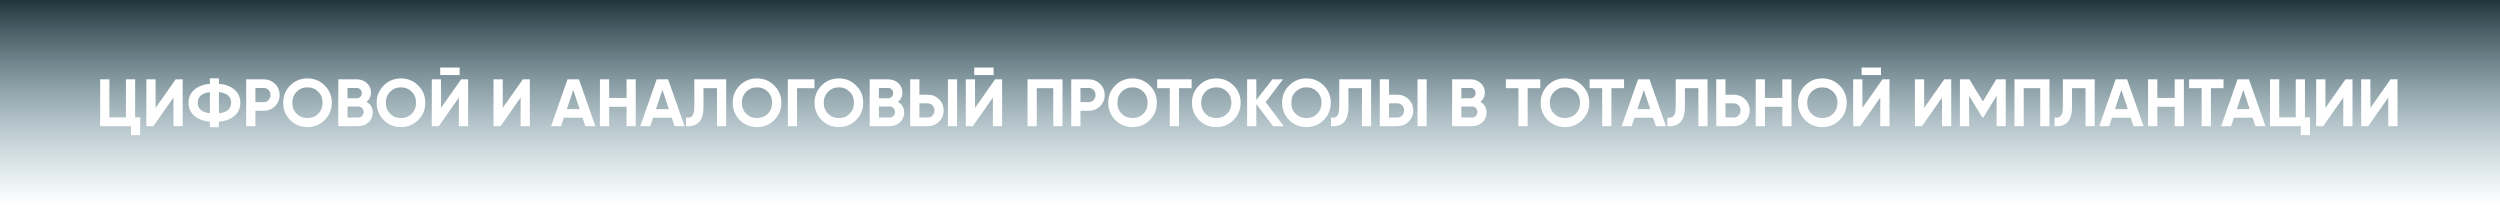 <?xml version="1.0" encoding="UTF-8"?> <svg xmlns="http://www.w3.org/2000/svg" width="1070" height="88" viewBox="0 0 1070 88" fill="none"><rect width="1070" height="88" fill="url(#paint0_linear_1449_70)"></rect><path d="M57.844 33.957V50.221H59.992V57.837H56.04V54H42.869V33.957H46.821V50.221H53.893V33.957H57.844ZM78.185 54H74.234V41.774L65.644 54H62.638V33.957H66.589V46.212L75.179 33.957H78.185V54ZM93.7 52.11V54.429H89.835V52.11C87.029 51.824 84.805 50.974 83.163 49.562C81.522 48.13 80.701 46.269 80.701 43.979C80.701 41.688 81.522 39.836 83.163 38.424C84.786 36.992 87.01 36.133 89.835 35.847V33.528H93.7V35.847C96.468 36.095 98.692 36.944 100.371 38.395C102.032 39.827 102.862 41.688 102.862 43.979C102.862 46.269 102.032 48.13 100.371 49.562C98.692 51.013 96.468 51.862 93.7 52.11ZM93.7 39.426V48.503C97.174 48.102 98.911 46.594 98.911 43.979C98.911 41.344 97.174 39.827 93.7 39.426ZM84.624 43.979C84.624 46.594 86.361 48.092 89.835 48.474V39.455C86.361 39.836 84.624 41.344 84.624 43.979ZM105.363 33.957H112.836C114.745 33.957 116.368 34.606 117.704 35.904C119.021 37.202 119.679 38.796 119.679 40.686C119.679 42.576 119.021 44.169 117.704 45.468C116.368 46.766 114.745 47.414 112.836 47.414H109.314V54H105.363V33.957ZM109.314 43.721H112.836C113.676 43.721 114.373 43.435 114.926 42.862C115.48 42.27 115.757 41.545 115.757 40.686C115.757 39.808 115.48 39.082 114.926 38.51C114.373 37.937 113.676 37.651 112.836 37.651H109.314V43.721ZM138.977 51.394C136.953 53.399 134.491 54.401 131.589 54.401C128.688 54.401 126.226 53.399 124.202 51.394C122.198 49.352 121.196 46.88 121.196 43.979C121.196 41.058 122.198 38.596 124.202 36.591C126.226 34.568 128.688 33.556 131.589 33.556C134.491 33.556 136.953 34.568 138.977 36.591C141 38.596 142.012 41.058 142.012 43.979C142.012 46.899 141 49.371 138.977 51.394ZM126.98 48.703C128.201 49.925 129.738 50.535 131.589 50.535C133.441 50.535 134.978 49.925 136.199 48.703C137.44 47.462 138.06 45.887 138.06 43.979C138.06 42.07 137.44 40.495 136.199 39.254C134.958 38.014 133.422 37.393 131.589 37.393C129.757 37.393 128.22 38.014 126.98 39.254C125.739 40.495 125.118 42.07 125.118 43.979C125.118 45.887 125.739 47.462 126.98 48.703ZM156.9 43.606C158.656 44.618 159.535 46.145 159.535 48.188C159.535 49.886 158.933 51.28 157.731 52.368C156.528 53.456 155.049 54 153.293 54H144.789V33.957H152.691C154.39 33.957 155.831 34.492 157.015 35.561C158.198 36.63 158.79 37.975 158.79 39.598C158.79 41.258 158.16 42.595 156.9 43.606ZM152.691 37.651H148.74V42.06H152.691C153.302 42.06 153.808 41.85 154.209 41.43C154.629 41.01 154.839 40.485 154.839 39.855C154.839 39.226 154.638 38.701 154.237 38.281C153.837 37.861 153.321 37.651 152.691 37.651ZM148.74 50.306H153.293C153.961 50.306 154.514 50.087 154.953 49.648C155.392 49.19 155.612 48.617 155.612 47.93C155.612 47.262 155.392 46.708 154.953 46.269C154.514 45.811 153.961 45.582 153.293 45.582H148.74V50.306ZM178.989 51.394C176.966 53.399 174.504 54.401 171.602 54.401C168.701 54.401 166.238 53.399 164.215 51.394C162.211 49.352 161.209 46.88 161.209 43.979C161.209 41.058 162.211 38.596 164.215 36.591C166.238 34.568 168.701 33.556 171.602 33.556C174.504 33.556 176.966 34.568 178.989 36.591C181.013 38.596 182.024 41.058 182.024 43.979C182.024 46.899 181.013 49.371 178.989 51.394ZM166.992 48.703C168.214 49.925 169.751 50.535 171.602 50.535C173.454 50.535 174.99 49.925 176.212 48.703C177.453 47.462 178.073 45.887 178.073 43.979C178.073 42.07 177.453 40.495 176.212 39.254C174.971 38.014 173.435 37.393 171.602 37.393C169.77 37.393 168.233 38.014 166.992 39.254C165.752 40.495 165.131 42.07 165.131 43.979C165.131 45.887 165.752 47.462 166.992 48.703ZM196.713 32.125H188.409V28.918H196.713V32.125ZM200.349 54H196.398V41.774L187.808 54H184.802V33.957H188.753V46.212L197.343 33.957H200.349V54ZM226.773 54H222.821V41.774L214.232 54H211.225V33.957H215.176V46.212L223.766 33.957H226.773V54ZM254.828 54H250.533L249.331 50.392H241.342L240.14 54H235.874L242.889 33.957H247.785L254.828 54ZM245.351 38.51L242.602 46.699H248.1L245.351 38.51ZM268.17 41.917V33.957H272.093V54H268.17V45.697H260.726V54H256.774V33.957H260.726V41.917H268.17ZM292.996 54H288.701L287.498 50.392H279.51L278.307 54H274.041L281.056 33.957H285.952L292.996 54ZM283.518 38.51L280.77 46.699H286.267L283.518 38.51ZM293.619 54V50.335C294.841 50.507 295.738 50.259 296.311 49.591C296.883 48.903 297.17 47.644 297.17 45.811V33.957H310.799V54H306.876V37.737H301.092V45.697C301.092 49.152 300.3 51.49 298.716 52.712C297.361 53.781 295.662 54.21 293.619 54ZM331.379 51.394C329.356 53.399 326.894 54.401 323.992 54.401C321.091 54.401 318.628 53.399 316.605 51.394C314.601 49.352 313.599 46.88 313.599 43.979C313.599 41.058 314.601 38.596 316.605 36.591C318.628 34.568 321.091 33.556 323.992 33.556C326.894 33.556 329.356 34.568 331.379 36.591C333.403 38.596 334.414 41.058 334.414 43.979C334.414 46.899 333.403 49.371 331.379 51.394ZM319.382 48.703C320.604 49.925 322.141 50.535 323.992 50.535C325.844 50.535 327.38 49.925 328.602 48.703C329.843 47.462 330.463 45.887 330.463 43.979C330.463 42.07 329.843 40.495 328.602 39.254C327.361 38.014 325.825 37.393 323.992 37.393C322.16 37.393 320.623 38.014 319.382 39.254C318.142 40.495 317.521 42.07 317.521 43.979C317.521 45.887 318.142 47.462 319.382 48.703ZM337.192 33.957H348.587V37.737H341.143V54H337.192V33.957ZM366.415 51.394C364.392 53.399 361.929 54.401 359.028 54.401C356.127 54.401 353.664 53.399 351.641 51.394C349.636 49.352 348.634 46.88 348.634 43.979C348.634 41.058 349.636 38.596 351.641 36.591C353.664 34.568 356.127 33.556 359.028 33.556C361.929 33.556 364.392 34.568 366.415 36.591C368.439 38.596 369.45 41.058 369.45 43.979C369.45 46.899 368.439 49.371 366.415 51.394ZM354.418 48.703C355.64 49.925 357.176 50.535 359.028 50.535C360.88 50.535 362.416 49.925 363.638 48.703C364.879 47.462 365.499 45.887 365.499 43.979C365.499 42.07 364.879 40.495 363.638 39.254C362.397 38.014 360.86 37.393 359.028 37.393C357.195 37.393 355.659 38.014 354.418 39.254C353.177 40.495 352.557 42.07 352.557 43.979C352.557 45.887 353.177 47.462 354.418 48.703ZM384.339 43.606C386.095 44.618 386.973 46.145 386.973 48.188C386.973 49.886 386.372 51.28 385.169 52.368C383.967 53.456 382.487 54 380.731 54H372.227V33.957H380.13C381.829 33.957 383.27 34.492 384.453 35.561C385.637 36.63 386.229 37.975 386.229 39.598C386.229 41.258 385.599 42.595 384.339 43.606ZM380.13 37.651H376.179V42.06H380.13C380.741 42.06 381.247 41.85 381.647 41.43C382.067 41.01 382.277 40.485 382.277 39.855C382.277 39.226 382.077 38.701 381.676 38.281C381.275 37.861 380.76 37.651 380.13 37.651ZM376.179 50.306H380.731C381.399 50.306 381.953 50.087 382.392 49.648C382.831 49.19 383.05 48.617 383.05 47.93C383.05 47.262 382.831 46.708 382.392 46.269C381.953 45.811 381.399 45.582 380.731 45.582H376.179V50.306ZM397.037 54H389.563V33.957H393.515V40.543H397.037C398.945 40.543 400.568 41.192 401.904 42.49C403.221 43.788 403.88 45.382 403.88 47.271C403.88 49.161 403.221 50.755 401.904 52.053C400.568 53.351 398.945 54 397.037 54ZM409.635 54H405.712V33.957H409.635V54ZM393.515 44.236V50.306H397.037C397.876 50.306 398.573 50.02 399.127 49.447C399.68 48.875 399.957 48.149 399.957 47.271C399.957 46.393 399.68 45.668 399.127 45.095C398.573 44.523 397.876 44.236 397.037 44.236H393.515ZM425.27 32.125H416.966V28.918H425.27V32.125ZM428.906 54H424.955V41.774L416.365 54H413.359V33.957H417.31V46.212L425.9 33.957H428.906V54ZM439.782 33.957H454.757V54H450.806V37.737H443.734V54H439.782V33.957ZM458.488 33.957H465.962C467.87 33.957 469.493 34.606 470.829 35.904C472.146 37.202 472.805 38.796 472.805 40.686C472.805 42.576 472.146 44.169 470.829 45.468C469.493 46.766 467.87 47.414 465.962 47.414H462.44V54H458.488V33.957ZM462.44 43.721H465.962C466.801 43.721 467.498 43.435 468.052 42.862C468.605 42.27 468.882 41.545 468.882 40.686C468.882 39.808 468.605 39.082 468.052 38.51C467.498 37.937 466.801 37.651 465.962 37.651H462.44V43.721ZM492.102 51.394C490.079 53.399 487.616 54.401 484.715 54.401C481.813 54.401 479.351 53.399 477.328 51.394C475.323 49.352 474.321 46.88 474.321 43.979C474.321 41.058 475.323 38.596 477.328 36.591C479.351 34.568 481.813 33.556 484.715 33.556C487.616 33.556 490.079 34.568 492.102 36.591C494.125 38.596 495.137 41.058 495.137 43.979C495.137 46.899 494.125 49.371 492.102 51.394ZM480.105 48.703C481.327 49.925 482.863 50.535 484.715 50.535C486.566 50.535 488.103 49.925 489.325 48.703C490.565 47.462 491.186 45.887 491.186 43.979C491.186 42.07 490.565 40.495 489.325 39.254C488.084 38.014 486.547 37.393 484.715 37.393C482.882 37.393 481.346 38.014 480.105 39.254C478.864 40.495 478.244 42.07 478.244 43.979C478.244 45.887 478.864 47.462 480.105 48.703ZM495.279 33.957H510.025V37.737H504.613V54H500.662V37.737H495.279V33.957ZM527.949 51.394C525.925 53.399 523.463 54.401 520.561 54.401C517.66 54.401 515.197 53.399 513.174 51.394C511.17 49.352 510.168 46.88 510.168 43.979C510.168 41.058 511.17 38.596 513.174 36.591C515.197 34.568 517.66 33.556 520.561 33.556C523.463 33.556 525.925 34.568 527.949 36.591C529.972 38.596 530.984 41.058 530.984 43.979C530.984 46.899 529.972 49.371 527.949 51.394ZM515.951 48.703C517.173 49.925 518.71 50.535 520.561 50.535C522.413 50.535 523.95 49.925 525.171 48.703C526.412 47.462 527.032 45.887 527.032 43.979C527.032 42.07 526.412 40.495 525.171 39.254C523.93 38.014 522.394 37.393 520.561 37.393C518.729 37.393 517.192 38.014 515.951 39.254C514.711 40.495 514.09 42.07 514.09 43.979C514.09 45.887 514.711 47.462 515.951 48.703ZM541.721 43.692L549.423 54H544.87L537.712 44.608V54H533.761V33.957H537.712V42.805L544.584 33.957H549.136L541.721 43.692ZM566.535 51.394C564.512 53.399 562.05 54.401 559.148 54.401C556.247 54.401 553.784 53.399 551.761 51.394C549.757 49.352 548.755 46.88 548.755 43.979C548.755 41.058 549.757 38.596 551.761 36.591C553.784 34.568 556.247 33.556 559.148 33.556C562.05 33.556 564.512 34.568 566.535 36.591C568.559 38.596 569.57 41.058 569.57 43.979C569.57 46.899 568.559 49.371 566.535 51.394ZM554.538 48.703C555.76 49.925 557.297 50.535 559.148 50.535C561 50.535 562.536 49.925 563.758 48.703C564.999 47.462 565.619 45.887 565.619 43.979C565.619 42.07 564.999 40.495 563.758 39.254C562.517 38.014 560.981 37.393 559.148 37.393C557.316 37.393 555.779 38.014 554.538 39.254C553.298 40.495 552.677 42.07 552.677 43.979C552.677 45.887 553.298 47.462 554.538 48.703ZM569.655 54V50.335C570.877 50.507 571.774 50.259 572.346 49.591C572.919 48.903 573.205 47.644 573.205 45.811V33.957H586.834V54H582.912V37.737H577.128V45.697C577.128 49.152 576.336 51.49 574.752 52.712C573.396 53.781 571.697 54.21 569.655 54ZM598.024 54H590.55V33.957H594.502V40.543H598.024C599.932 40.543 601.555 41.192 602.891 42.49C604.208 43.788 604.867 45.382 604.867 47.271C604.867 49.161 604.208 50.755 602.891 52.053C601.555 53.351 599.932 54 598.024 54ZM610.622 54H606.699V33.957H610.622V54ZM594.502 44.236V50.306H598.024C598.863 50.306 599.56 50.02 600.114 49.447C600.667 48.875 600.944 48.149 600.944 47.271C600.944 46.393 600.667 45.668 600.114 45.095C599.56 44.523 598.863 44.236 598.024 44.236H594.502ZM633.615 43.606C635.372 44.618 636.25 46.145 636.25 48.188C636.25 49.886 635.648 51.28 634.446 52.368C633.243 53.456 631.764 54 630.008 54H621.504V33.957H629.406C631.105 33.957 632.546 34.492 633.73 35.561C634.913 36.63 635.505 37.975 635.505 39.598C635.505 41.258 634.875 42.595 633.615 43.606ZM629.406 37.651H625.455V42.06H629.406C630.017 42.06 630.523 41.85 630.924 41.43C631.344 41.01 631.554 40.485 631.554 39.855C631.554 39.226 631.353 38.701 630.953 38.281C630.552 37.861 630.036 37.651 629.406 37.651ZM625.455 50.306H630.008C630.676 50.306 631.229 50.087 631.668 49.648C632.107 49.19 632.327 48.617 632.327 47.93C632.327 47.262 632.107 46.708 631.668 46.269C631.229 45.811 630.676 45.582 630.008 45.582H625.455V50.306ZM644.509 33.957H659.255V37.737H653.843V54H649.892V37.737H644.509V33.957ZM677.179 51.394C675.156 53.399 672.693 54.401 669.792 54.401C666.89 54.401 664.428 53.399 662.405 51.394C660.4 49.352 659.398 46.88 659.398 43.979C659.398 41.058 660.4 38.596 662.405 36.591C664.428 34.568 666.89 33.556 669.792 33.556C672.693 33.556 675.156 34.568 677.179 36.591C679.202 38.596 680.214 41.058 680.214 43.979C680.214 46.899 679.202 49.371 677.179 51.394ZM665.182 48.703C666.404 49.925 667.94 50.535 669.792 50.535C671.643 50.535 673.18 49.925 674.402 48.703C675.642 47.462 676.263 45.887 676.263 43.979C676.263 42.07 675.642 40.495 674.402 39.254C673.161 38.014 671.624 37.393 669.792 37.393C667.959 37.393 666.423 38.014 665.182 39.254C663.941 40.495 663.321 42.07 663.321 43.979C663.321 45.887 663.941 47.462 665.182 48.703ZM680.356 33.957H695.102V37.737H689.69V54H685.739V37.737H680.356V33.957ZM713.033 54H708.738L707.535 50.392H699.547L698.344 54H694.078L701.093 33.957H705.989L713.033 54ZM703.555 38.51L700.807 46.699H706.304L703.555 38.51ZM713.657 54V50.335C714.878 50.507 715.775 50.259 716.348 49.591C716.921 48.903 717.207 47.644 717.207 45.811V33.957H730.836V54H726.913V37.737H721.13V45.697C721.13 49.152 720.337 51.49 718.753 52.712C717.398 53.781 715.699 54.21 713.657 54ZM738.503 40.543H742.025C743.934 40.543 745.556 41.192 746.893 42.49C748.21 43.788 748.868 45.382 748.868 47.271C748.868 49.161 748.21 50.755 746.893 52.053C745.556 53.351 743.934 54 742.025 54H734.552V33.957H738.503V40.543ZM738.503 50.306H742.025C742.865 50.306 743.562 50.02 744.115 49.447C744.669 48.875 744.946 48.149 744.946 47.271C744.946 46.412 744.669 45.697 744.115 45.124C743.562 44.532 742.865 44.236 742.025 44.236H738.503V50.306ZM762.836 41.917V33.957H766.759V54H762.836V45.697H755.392V54H751.441V33.957H755.392V41.917H762.836ZM787.347 51.394C785.324 53.399 782.861 54.401 779.96 54.401C777.058 54.401 774.596 53.399 772.573 51.394C770.568 49.352 769.566 46.88 769.566 43.979C769.566 41.058 770.568 38.596 772.573 36.591C774.596 34.568 777.058 33.556 779.96 33.556C782.861 33.556 785.324 34.568 787.347 36.591C789.37 38.596 790.382 41.058 790.382 43.979C790.382 46.899 789.37 49.371 787.347 51.394ZM775.35 48.703C776.572 49.925 778.108 50.535 779.96 50.535C781.811 50.535 783.348 49.925 784.57 48.703C785.81 47.462 786.431 45.887 786.431 43.979C786.431 42.07 785.81 40.495 784.57 39.254C783.329 38.014 781.792 37.393 779.96 37.393C778.127 37.393 776.591 38.014 775.35 39.254C774.109 40.495 773.489 42.07 773.489 43.979C773.489 45.887 774.109 47.462 775.35 48.703ZM805.07 32.125H796.767V28.918H805.07V32.125ZM808.707 54H804.755V41.774L796.166 54H793.159V33.957H797.111V46.212L805.7 33.957H808.707V54ZM835.13 54H831.179V41.774L822.589 54H819.583V33.957H823.534V46.212L832.124 33.957H835.13V54ZM854.396 33.957H858.462V54H854.539V41.001L848.898 50.306H848.44L842.8 41.029V54H838.848V33.957H842.914L848.669 43.435L854.396 33.957ZM862.196 33.957H877.171V54H873.22V37.737H866.147V54H862.196V33.957ZM879.356 54V50.335C880.578 50.507 881.475 50.259 882.048 49.591C882.62 48.903 882.907 47.644 882.907 45.811V33.957H896.536V54H892.613V37.737H886.829V45.697C886.829 49.152 886.037 51.49 884.453 52.712C883.097 53.781 881.399 54.21 879.356 54ZM917.431 54H913.136L911.934 50.392H903.945L902.743 54H898.476L905.491 33.957H910.388L917.431 54ZM907.954 38.51L905.205 46.699H910.702L907.954 38.51ZM930.773 41.917V33.957H934.696V54H930.773V45.697H923.329V54H919.377V33.957H923.329V41.917H930.773ZM936.93 33.957H951.676V37.737H946.264V54H942.313V37.737H936.93V33.957ZM969.607 54H965.312L964.11 50.392H956.121L954.919 54H950.653L957.668 33.957H962.564L969.607 54ZM960.13 38.51L957.381 46.699H962.879L960.13 38.51ZM986.528 33.957V50.221H988.676V57.837H984.724V54H971.553V33.957H975.505V50.221H982.577V33.957H986.528ZM1006.87 54H1002.92V41.774L994.329 54H991.322V33.957H995.273V46.212L1003.86 33.957H1006.87V54ZM1026.14 54H1022.18V41.774L1013.59 54H1010.59V33.957H1014.54V46.212L1023.13 33.957H1026.14V54Z" fill="white"></path><defs><linearGradient id="paint0_linear_1449_70" x1="535" y1="0" x2="535" y2="88" gradientUnits="userSpaceOnUse"><stop stop-color="#21353C"></stop><stop offset="1" stop-color="#598FA2" stop-opacity="0"></stop></linearGradient></defs></svg> 